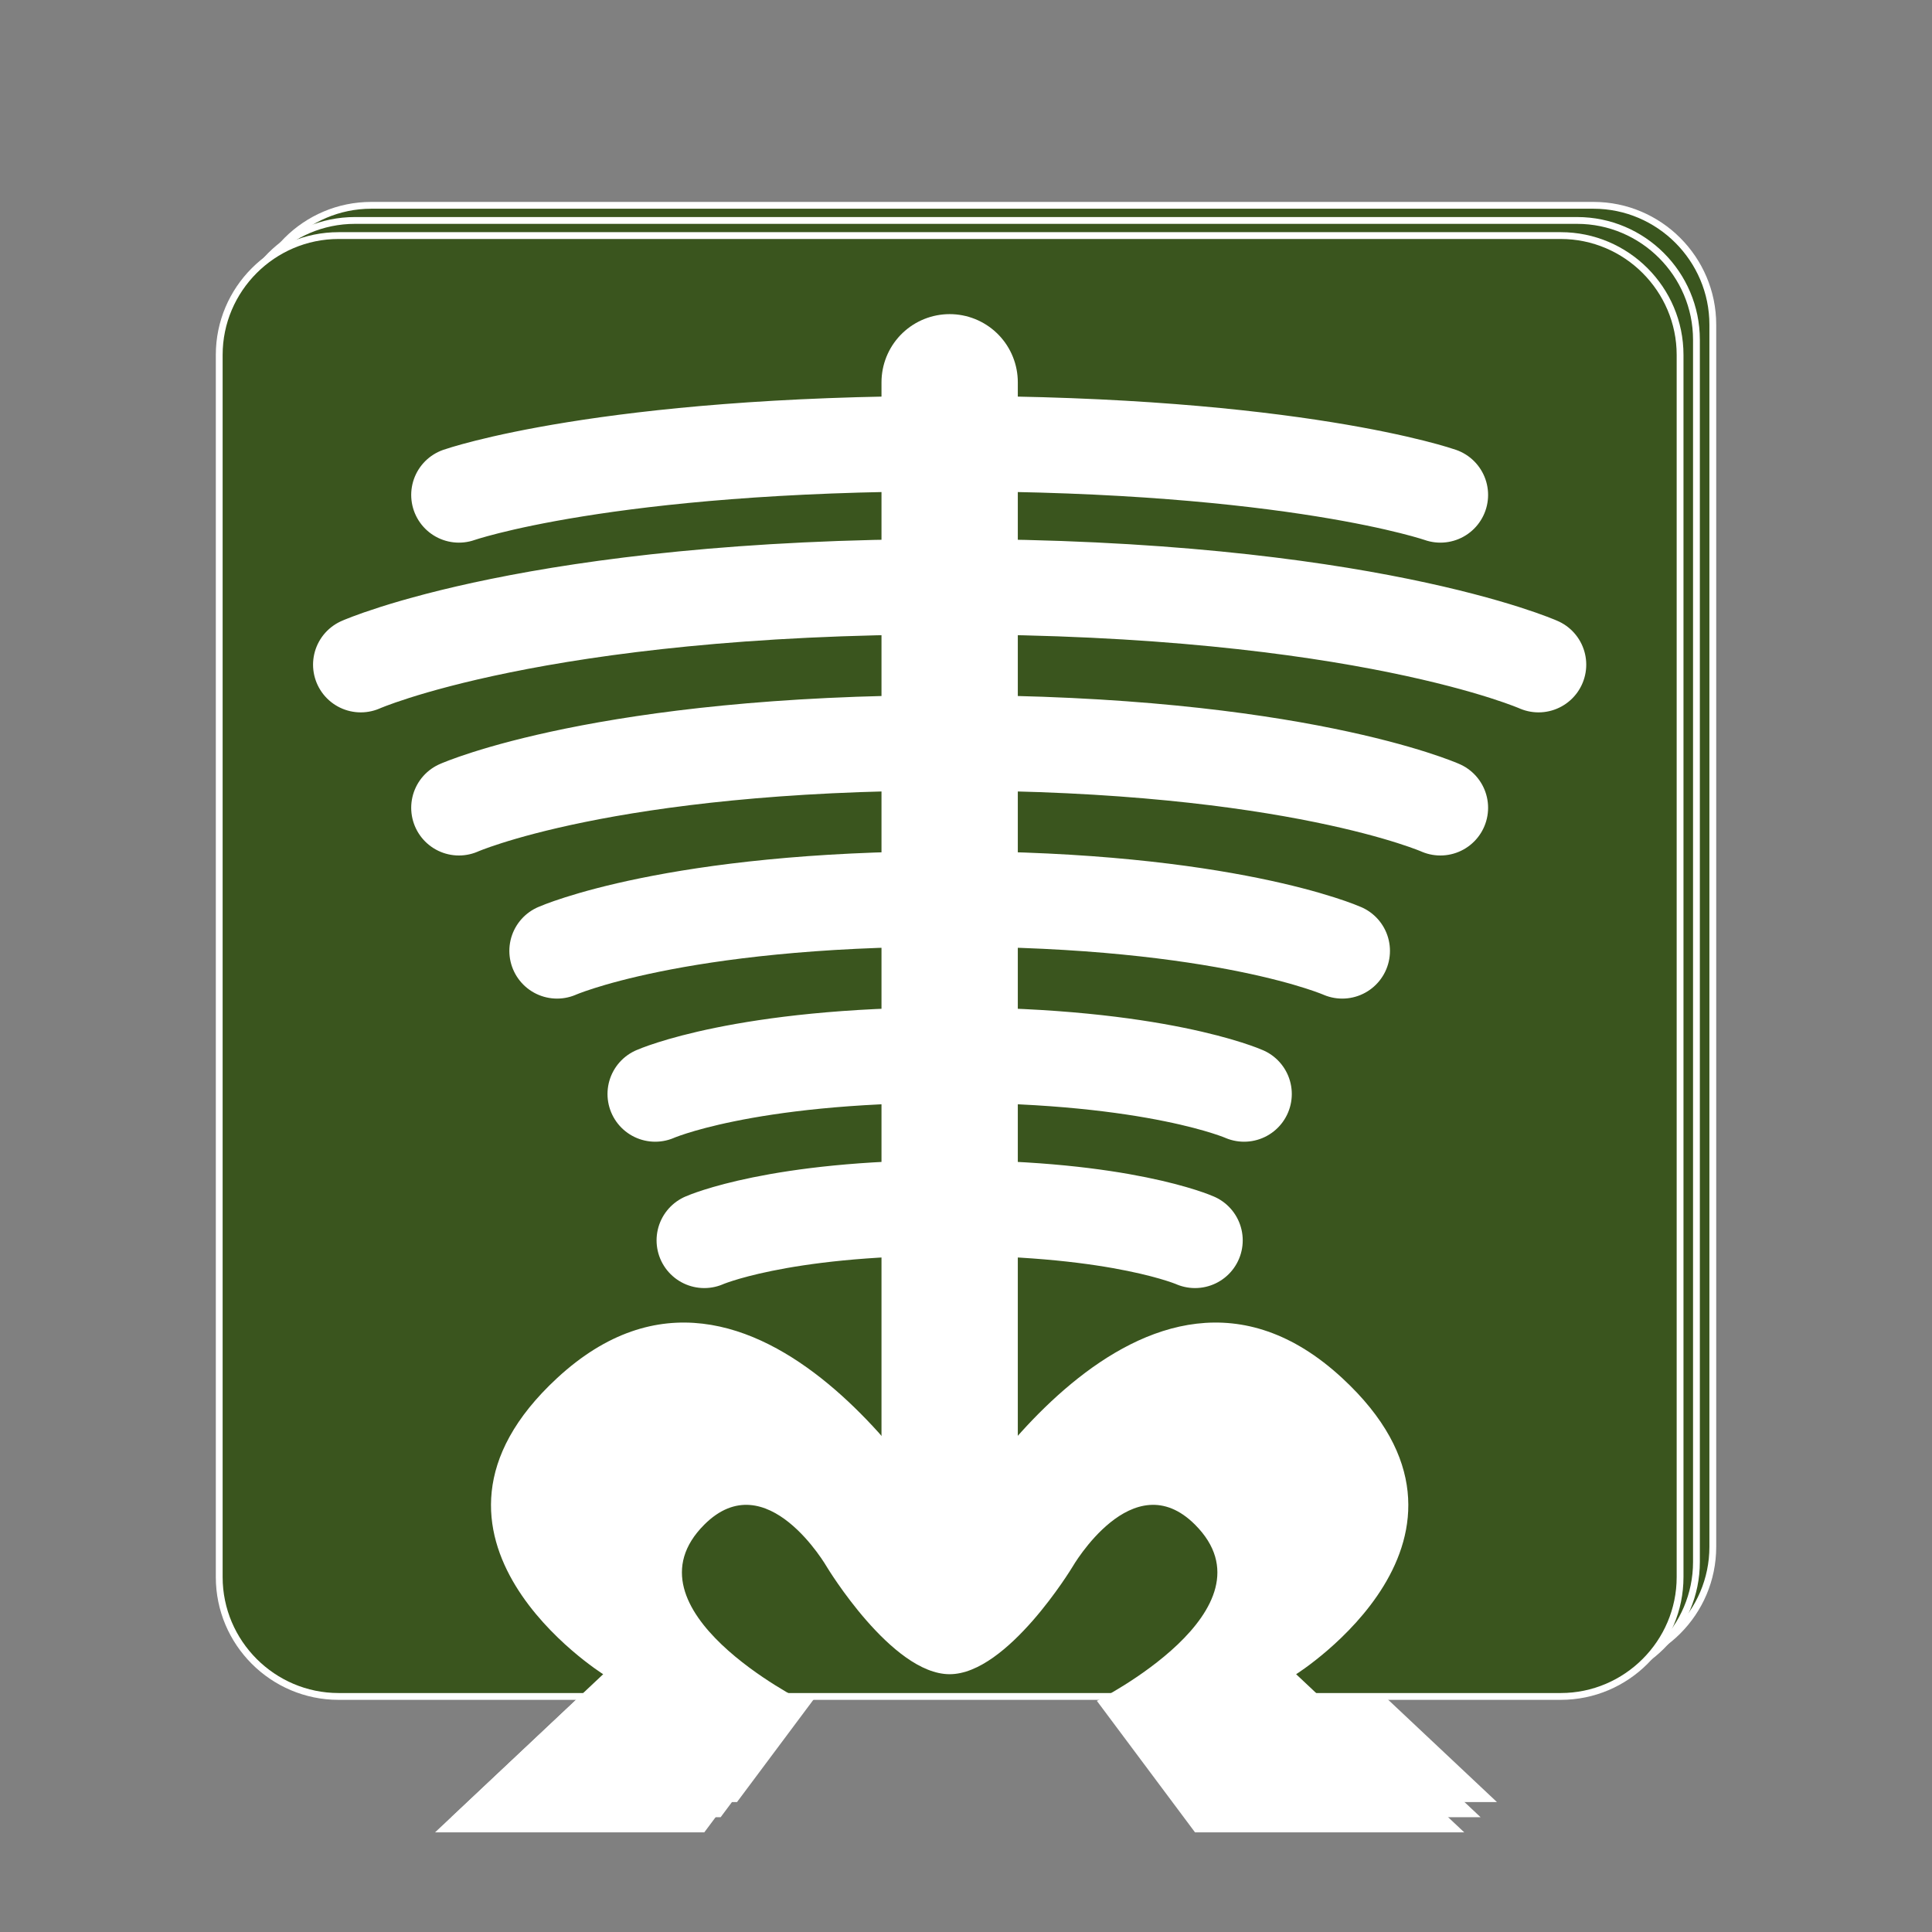 <?xml version="1.0" encoding="utf-8"?>
<!-- Generator: Adobe Illustrator 16.0.0, SVG Export Plug-In . SVG Version: 6.00 Build 0)  -->
<!DOCTYPE svg PUBLIC "-//W3C//DTD SVG 1.1//EN" "http://www.w3.org/Graphics/SVG/1.1/DTD/svg11.dtd">
<svg version="1.1" id="Calque_1" xmlns="http://www.w3.org/2000/svg" xmlns:xlink="http://www.w3.org/1999/xlink" x="0px" y="0px"
	 width="283.46px" height="283.46px" viewBox="0 0 283.46 283.46" enable-background="new 0 0 283.46 283.46" xml:space="preserve">
<rect x="0" y="0" width="283.46" height="283.46" fill="#808080" stroke="none"/>
<g>
	<g>
		<g>
			<path fill="#3A551E" d="M54.474,244.458c-9.654,0-17.508-7.854-17.508-17.508V47.632c0-9.654,7.854-17.508,17.508-17.508h179.318
				c9.654,0,17.508,7.854,17.508,17.508V226.95c0,9.654-7.854,17.508-17.508,17.508H54.474z"/>
			<path fill="#FFFFFF" d="M233.792,30.624c9.354,0,17.008,7.653,17.008,17.008V226.95c0,9.354-7.653,17.008-17.008,17.008H54.474
				c-9.354,0-17.008-7.653-17.008-17.008V47.632c0-9.354,7.653-17.008,17.008-17.008H233.792 M233.792,29.624H54.474
				c-9.93,0-18.008,8.078-18.008,18.008V226.95c0,9.93,8.078,18.008,18.008,18.008h179.318c9.93,0,18.008-8.078,18.008-18.008
				V47.632C251.8,37.702,243.722,29.624,233.792,29.624L233.792,29.624z"/>
		</g>
		<g>
			<path fill="#FFFFFF" d="M194.966,241.197c0,0,32-20.094,6.768-43.441c-29.273-27.087-57.602,22-57.602,22s-28.326-49.087-57.6-22
				C61.3,221.104,93.3,241.197,93.3,241.197L68.632,264.4h39.5l14.4-19.291c0,0-26.816-13.438-14.4-25.854
				c9.152-9.152,18,6.227,18,6.227s9.5,15.715,18,15.715s18-15.715,18-15.715s8.848-15.379,18-6.227
				c12.416,12.416-14.4,25.854-14.4,25.854l14.4,19.291h39.5L194.966,241.197z"/>
			
				<line fill="none" stroke="#FFFFFF" stroke-width="20" stroke-linecap="round" stroke-linejoin="round" stroke-miterlimit="10" x1="144.132" y1="51.648" x2="144.132" y2="221.816"/>
			
				<path fill="none" stroke="#FFFFFF" stroke-width="14" stroke-linecap="round" stroke-linejoin="round" stroke-miterlimit="10" d="
				M72.132,68.176c0,0,21.5-7.527,72-7.527"/>
			
				<path fill="none" stroke="#FFFFFF" stroke-width="14" stroke-linecap="round" stroke-linejoin="round" stroke-miterlimit="10" d="
				M57.731,93.078c0,0,25.801-11.433,86.4-11.433"/>
			
				<path fill="none" stroke="#FFFFFF" stroke-width="14" stroke-linecap="round" stroke-linejoin="round" stroke-miterlimit="10" d="
				M72.132,114.076c0,0,21.5-9.527,72-9.527"/>
			
				<path fill="none" stroke="#FFFFFF" stroke-width="14" stroke-linecap="round" stroke-linejoin="round" stroke-miterlimit="10" d="
				M86.532,135.072c0,0,17.201-7.621,57.6-7.621"/>
			
				<path fill="none" stroke="#FFFFFF" stroke-width="14" stroke-linecap="round" stroke-linejoin="round" stroke-miterlimit="10" d="
				M100.933,156.07c0,0,12.9-5.717,43.199-5.717"/>
			
				<path fill="none" stroke="#FFFFFF" stroke-width="14" stroke-linecap="round" stroke-linejoin="round" stroke-miterlimit="10" d="
				M108.132,177.544c0,0,10.75-4.764,36-4.764"/>
			
				<path fill="none" stroke="#FFFFFF" stroke-width="14" stroke-linecap="round" stroke-linejoin="round" stroke-miterlimit="10" d="
				M216.132,68.176c0,0-21.5-7.527-72-7.527"/>
			
				<path fill="none" stroke="#FFFFFF" stroke-width="14" stroke-linecap="round" stroke-linejoin="round" stroke-miterlimit="10" d="
				M230.532,93.078c0,0-25.801-11.433-86.4-11.433"/>
			
				<path fill="none" stroke="#FFFFFF" stroke-width="14" stroke-linecap="round" stroke-linejoin="round" stroke-miterlimit="10" d="
				M216.132,114.076c0,0-21.5-9.527-72-9.527"/>
			
				<path fill="none" stroke="#FFFFFF" stroke-width="14" stroke-linecap="round" stroke-linejoin="round" stroke-miterlimit="10" d="
				M201.733,135.072c0,0-17.201-7.621-57.602-7.621"/>
			
				<path fill="none" stroke="#FFFFFF" stroke-width="14" stroke-linecap="round" stroke-linejoin="round" stroke-miterlimit="10" d="
				M187.331,156.07c0,0-12.9-5.717-43.199-5.717"/>
			
				<path fill="none" stroke="#FFFFFF" stroke-width="14" stroke-linecap="round" stroke-linejoin="round" stroke-miterlimit="10" d="
				M180.132,177.544c0,0-10.75-4.764-36-4.764"/>
		</g>
	</g>
	<g>
		<g>
			<path fill="#3A551E" d="M52.073,246.678c-9.654,0-17.508-7.854-17.508-17.508V49.852c0-9.654,7.854-17.508,17.508-17.508h179.318
				c9.654,0,17.508,7.854,17.508,17.508V229.17c0,9.654-7.854,17.508-17.508,17.508H52.073z"/>
			<path fill="#FFFFFF" d="M231.392,32.844c9.354,0,17.008,7.653,17.008,17.008V229.17c0,9.354-7.653,17.008-17.008,17.008H52.073
				c-9.354,0-17.008-7.653-17.008-17.008V49.852c0-9.354,7.653-17.008,17.008-17.008H231.392 M231.392,31.844H52.073
				c-9.93,0-18.008,8.078-18.008,18.008V229.17c0,9.93,8.078,18.008,18.008,18.008h179.318c9.93,0,18.008-8.078,18.008-18.008
				V49.852C249.399,39.922,241.321,31.844,231.392,31.844L231.392,31.844z"/>
		</g>
		<g>
			<path fill="#FFFFFF" d="M192.565,243.417c0,0,32-20.094,6.768-43.441c-29.273-27.087-57.602,22-57.602,22s-28.326-49.087-57.6-22
				c-25.232,23.348,6.768,43.441,6.768,43.441L66.231,266.62h39.5l14.4-19.291c0,0-26.816-13.438-14.4-25.854
				c9.152-9.152,18,6.227,18,6.227s9.5,15.715,18,15.715s18-15.715,18-15.715s8.848-15.379,18-6.227
				c12.416,12.416-14.4,25.854-14.4,25.854l14.4,19.291h39.5L192.565,243.417z"/>
			
				<line fill="none" stroke="#FFFFFF" stroke-width="20" stroke-linecap="round" stroke-linejoin="round" stroke-miterlimit="10" x1="141.731" y1="53.868" x2="141.731" y2="224.035"/>
			
				<path fill="none" stroke="#FFFFFF" stroke-width="14" stroke-linecap="round" stroke-linejoin="round" stroke-miterlimit="10" d="
				M69.731,70.396c0,0,21.5-7.527,72-7.527"/>
			
				<path fill="none" stroke="#FFFFFF" stroke-width="14" stroke-linecap="round" stroke-linejoin="round" stroke-miterlimit="10" d="
				M55.331,95.298c0,0,25.801-11.433,86.4-11.433"/>
			
				<path fill="none" stroke="#FFFFFF" stroke-width="14" stroke-linecap="round" stroke-linejoin="round" stroke-miterlimit="10" d="
				M69.731,116.296c0,0,21.5-9.527,72-9.527"/>
			
				<path fill="none" stroke="#FFFFFF" stroke-width="14" stroke-linecap="round" stroke-linejoin="round" stroke-miterlimit="10" d="
				M84.132,137.292c0,0,17.201-7.621,57.6-7.621"/>
			
				<path fill="none" stroke="#FFFFFF" stroke-width="14" stroke-linecap="round" stroke-linejoin="round" stroke-miterlimit="10" d="
				M98.532,158.29c0,0,12.9-5.717,43.199-5.717"/>
			
				<path fill="none" stroke="#FFFFFF" stroke-width="14" stroke-linecap="round" stroke-linejoin="round" stroke-miterlimit="10" d="
				M105.731,179.764c0,0,10.75-4.764,36-4.764"/>
			
				<path fill="none" stroke="#FFFFFF" stroke-width="14" stroke-linecap="round" stroke-linejoin="round" stroke-miterlimit="10" d="
				M213.731,70.396c0,0-21.5-7.527-72-7.527"/>
			
				<path fill="none" stroke="#FFFFFF" stroke-width="14" stroke-linecap="round" stroke-linejoin="round" stroke-miterlimit="10" d="
				M228.132,95.298c0,0-25.801-11.433-86.4-11.433"/>
			
				<path fill="none" stroke="#FFFFFF" stroke-width="14" stroke-linecap="round" stroke-linejoin="round" stroke-miterlimit="10" d="
				M213.731,116.296c0,0-21.5-9.527-72-9.527"/>
			
				<path fill="none" stroke="#FFFFFF" stroke-width="14" stroke-linecap="round" stroke-linejoin="round" stroke-miterlimit="10" d="
				M199.333,137.292c0,0-17.201-7.621-57.602-7.621"/>
			
				<path fill="none" stroke="#FFFFFF" stroke-width="14" stroke-linecap="round" stroke-linejoin="round" stroke-miterlimit="10" d="
				M184.931,158.29c0,0-12.9-5.717-43.199-5.717"/>
			
				<path fill="none" stroke="#FFFFFF" stroke-width="14" stroke-linecap="round" stroke-linejoin="round" stroke-miterlimit="10" d="
				M177.731,179.764c0,0-10.75-4.764-36-4.764"/>
		</g>
	</g>
	<g>
		<g>
			<path fill="#3A551E" d="M49.673,248.898c-9.654,0-17.508-7.854-17.508-17.508V52.072c0-9.654,7.854-17.508,17.508-17.508h179.318
				c9.654,0,17.508,7.854,17.508,17.508v179.318c0,9.654-7.854,17.508-17.508,17.508H49.673z"/>
			<path fill="#FFFFFF" d="M228.991,35.064c9.354,0,17.008,7.653,17.008,17.008v179.318c0,9.354-7.653,17.008-17.008,17.008H49.673
				c-9.354,0-17.008-7.653-17.008-17.008V52.072c0-9.354,7.653-17.008,17.008-17.008H228.991 M228.991,34.064H49.673
				c-9.93,0-18.008,8.078-18.008,18.008v179.318c0,9.93,8.078,18.008,18.008,18.008h179.318c9.93,0,18.008-8.078,18.008-18.008
				V52.072C246.999,42.143,238.921,34.064,228.991,34.064L228.991,34.064z"/>
		</g>
		<g>
			<path fill="#FFFFFF" d="M190.165,245.637c0,0,32-20.094,6.768-43.441c-29.273-27.087-57.602,22-57.602,22s-28.326-49.087-57.6-22
				c-25.232,23.348,6.768,43.441,6.768,43.441L63.831,268.84h39.5l14.4-19.291c0,0-26.816-13.438-14.4-25.854
				c9.152-9.152,18,6.227,18,6.227s9.5,15.715,18,15.715s18-15.715,18-15.715s8.848-15.379,18-6.227
				c12.416,12.416-14.4,25.854-14.4,25.854l14.4,19.291h39.5L190.165,245.637z"/>
			
				<line fill="none" stroke="#FFFFFF" stroke-width="20" stroke-linecap="round" stroke-linejoin="round" stroke-miterlimit="10" x1="139.331" y1="56.088" x2="139.331" y2="226.255"/>
			
				<path fill="none" stroke="#FFFFFF" stroke-width="14" stroke-linecap="round" stroke-linejoin="round" stroke-miterlimit="10" d="
				M67.331,72.615c0,0,21.5-7.527,72-7.527"/>
			
				<path fill="none" stroke="#FFFFFF" stroke-width="14" stroke-linecap="round" stroke-linejoin="round" stroke-miterlimit="10" d="
				M52.931,97.518c0,0,25.801-11.433,86.4-11.433"/>
			
				<path fill="none" stroke="#FFFFFF" stroke-width="14" stroke-linecap="round" stroke-linejoin="round" stroke-miterlimit="10" d="
				M67.331,118.516c0,0,21.5-9.527,72-9.527"/>
			
				<path fill="none" stroke="#FFFFFF" stroke-width="14" stroke-linecap="round" stroke-linejoin="round" stroke-miterlimit="10" d="
				M81.731,139.512c0,0,17.201-7.621,57.6-7.621"/>
			
				<path fill="none" stroke="#FFFFFF" stroke-width="14" stroke-linecap="round" stroke-linejoin="round" stroke-miterlimit="10" d="
				M96.132,160.51c0,0,12.9-5.717,43.199-5.717"/>
			
				<path fill="none" stroke="#FFFFFF" stroke-width="14" stroke-linecap="round" stroke-linejoin="round" stroke-miterlimit="10" d="
				M103.331,181.983c0,0,10.75-4.764,36-4.764"/>
			
				<path fill="none" stroke="#FFFFFF" stroke-width="14" stroke-linecap="round" stroke-linejoin="round" stroke-miterlimit="10" d="
				M211.331,72.615c0,0-21.5-7.527-72-7.527"/>
			
				<path fill="none" stroke="#FFFFFF" stroke-width="14" stroke-linecap="round" stroke-linejoin="round" stroke-miterlimit="10" d="
				M225.731,97.518c0,0-25.801-11.433-86.4-11.433"/>
			
				<path fill="none" stroke="#FFFFFF" stroke-width="14" stroke-linecap="round" stroke-linejoin="round" stroke-miterlimit="10" d="
				M211.331,118.516c0,0-21.5-9.527-72-9.527"/>
			
				<path fill="none" stroke="#FFFFFF" stroke-width="14" stroke-linecap="round" stroke-linejoin="round" stroke-miterlimit="10" d="
				M196.933,139.512c0,0-17.201-7.621-57.602-7.621"/>
			
				<path fill="none" stroke="#FFFFFF" stroke-width="14" stroke-linecap="round" stroke-linejoin="round" stroke-miterlimit="10" d="
				M182.53,160.51c0,0-12.9-5.717-43.199-5.717"/>
			
				<path fill="none" stroke="#FFFFFF" stroke-width="14" stroke-linecap="round" stroke-linejoin="round" stroke-miterlimit="10" d="
				M175.331,181.983c0,0-10.75-4.764-36-4.764"/>
		</g>
	</g>
</g>
</svg>
